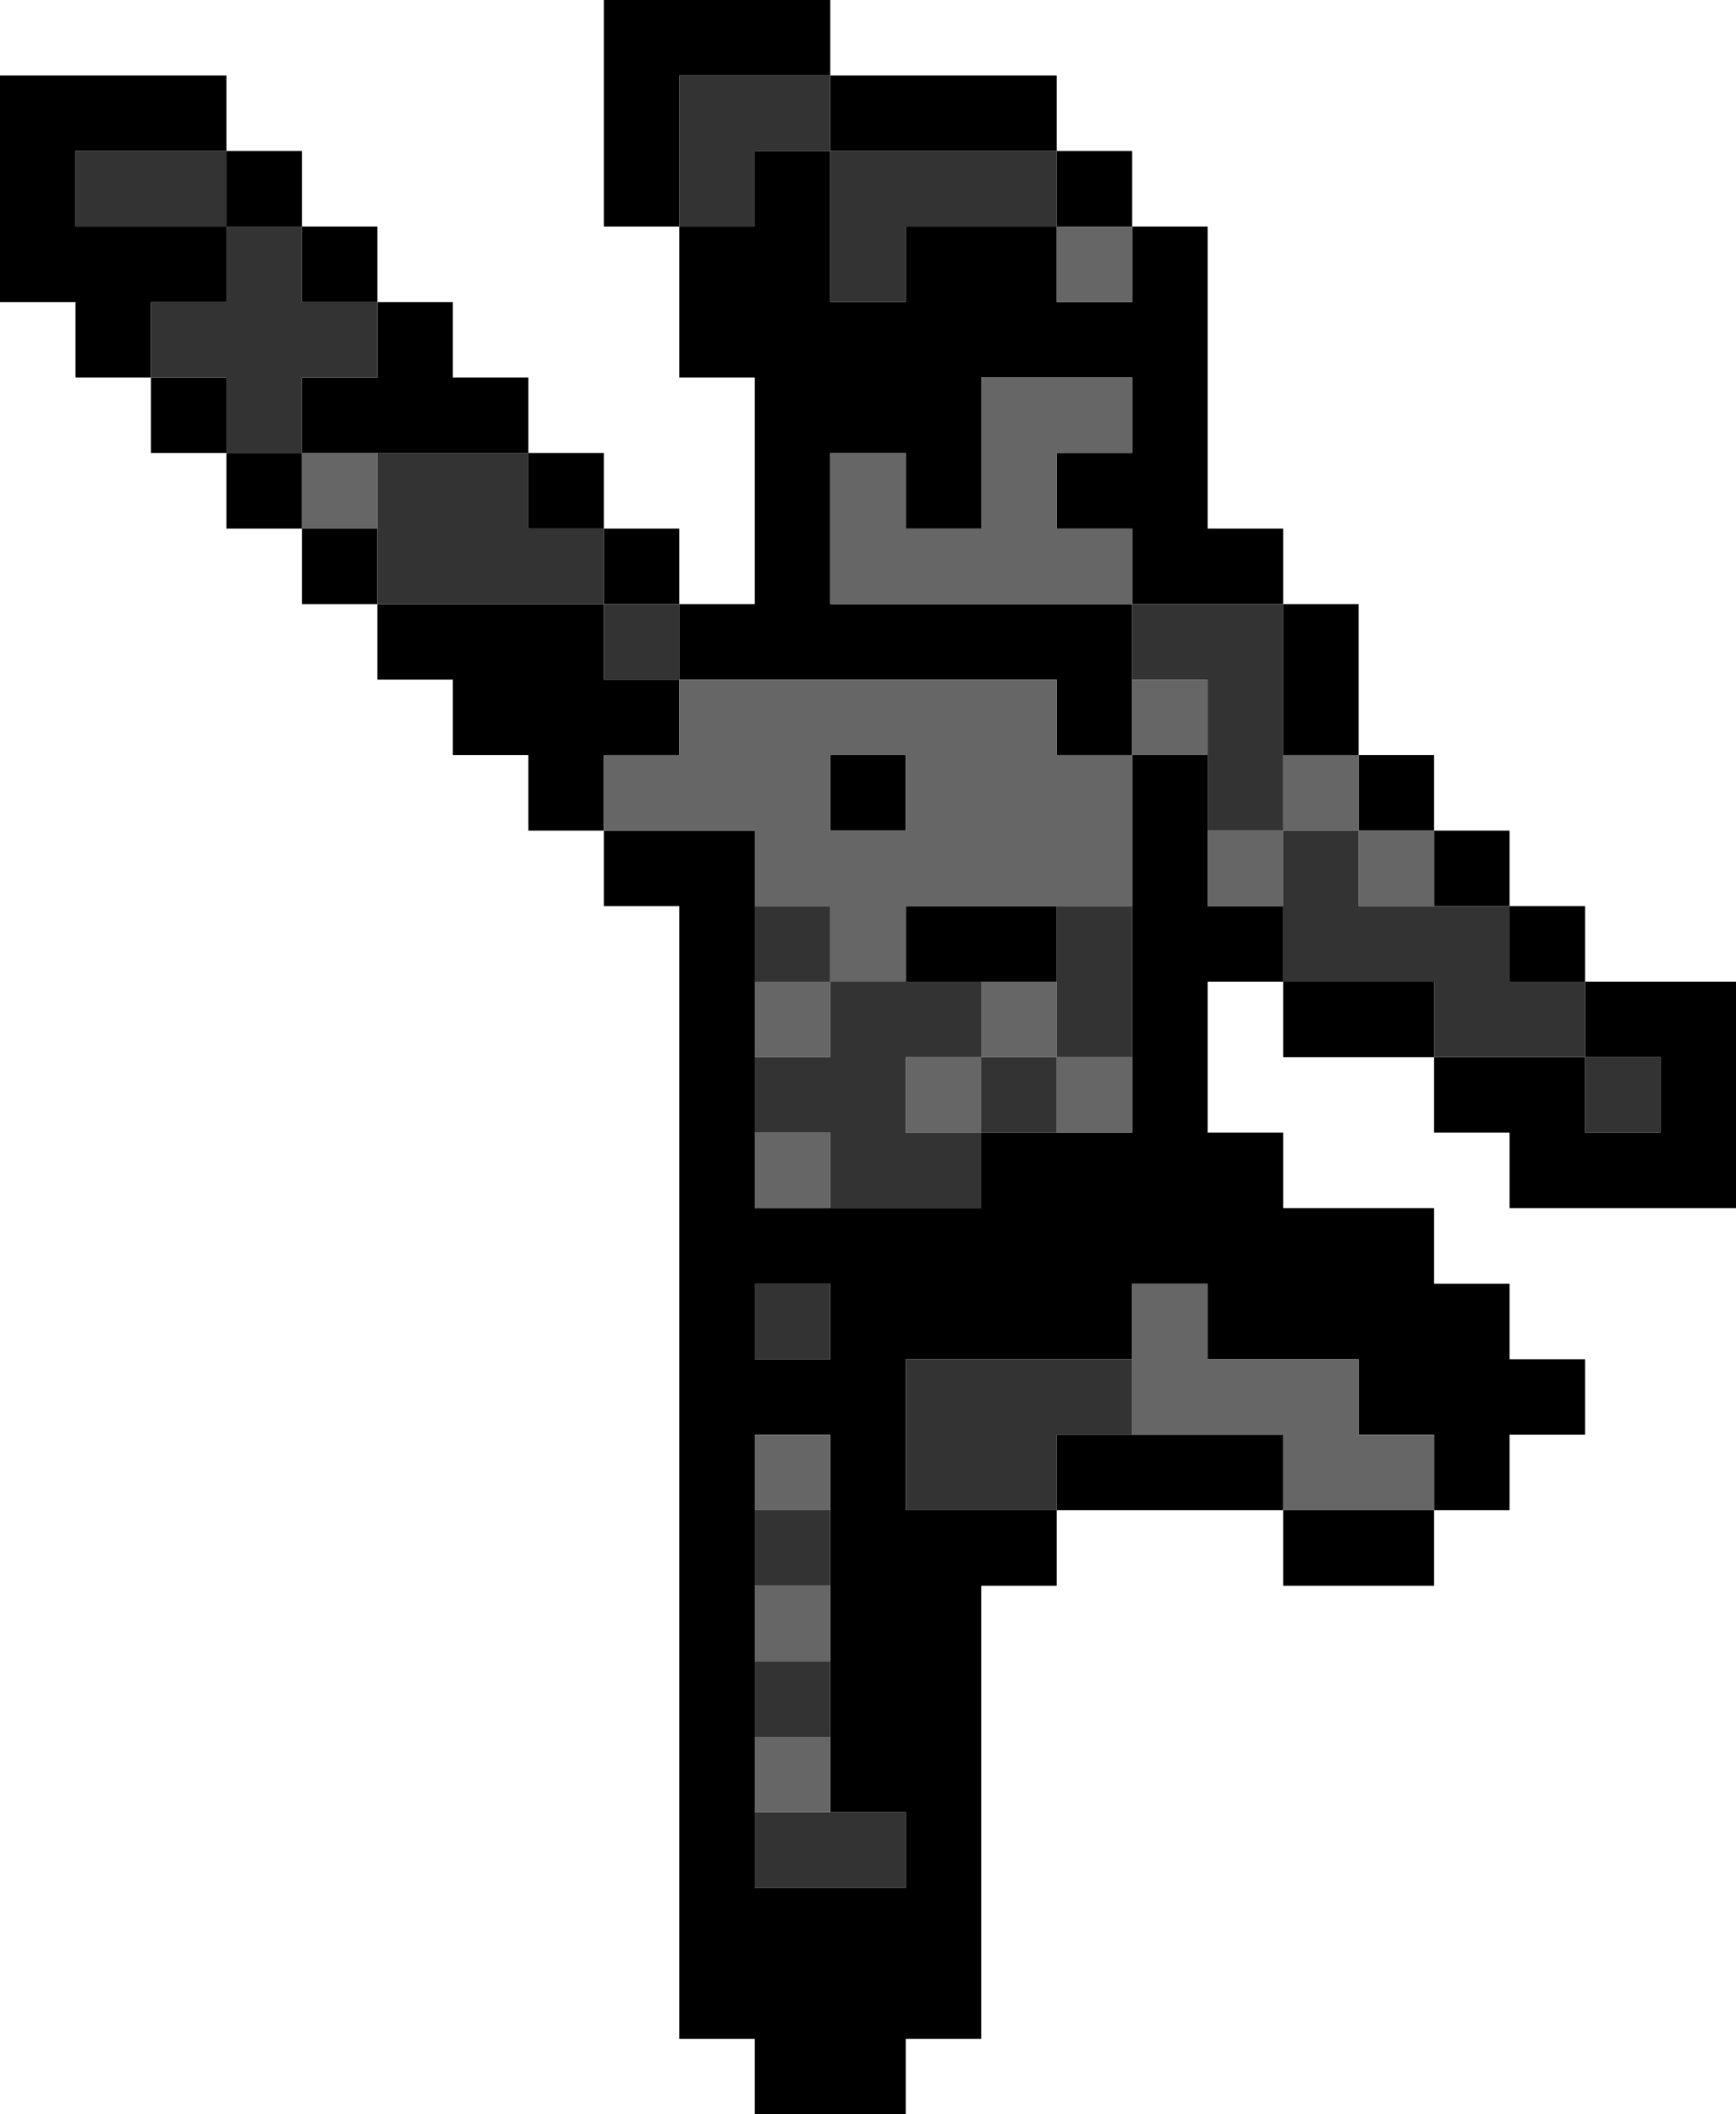 <?xml version="1.0" encoding="UTF-8" standalone="no"?>
<svg xmlns:xlink="http://www.w3.org/1999/xlink" height="28.0px" width="23.0px" xmlns="http://www.w3.org/2000/svg">
  <g transform="matrix(1.0, 0.0, 0.0, 1.0, 15.0, 14.0)">
    <path d="M0.0 -11.0 L1.0 -11.0 1.0 -7.0 2.0 -7.0 2.0 -6.0 3.0 -6.0 3.0 -4.0 4.0 -4.0 4.0 -3.0 5.0 -3.0 5.0 -2.0 6.0 -2.0 6.0 -1.0 8.0 -1.0 8.0 2.0 5.0 2.0 5.0 1.0 4.0 1.0 4.0 0.0 2.0 0.0 2.0 -1.0 1.0 -1.0 1.0 1.0 2.0 1.0 2.0 2.0 4.0 2.0 4.0 3.0 5.0 3.0 5.0 4.0 6.0 4.0 6.0 5.0 5.0 5.0 5.0 6.0 4.0 6.0 4.0 7.0 2.0 7.0 2.0 6.0 -1.0 6.0 -1.0 7.0 -2.0 7.0 -2.0 13.0 -3.0 13.0 -3.0 14.0 -5.0 14.0 -5.0 13.0 -6.0 13.0 -6.0 -2.0 -7.0 -2.0 -7.0 -3.0 -8.0 -3.0 -8.0 -4.0 -9.0 -4.0 -9.0 -5.0 -10.0 -5.0 -10.0 -6.0 -11.0 -6.0 -11.0 -7.0 -12.0 -7.0 -12.0 -8.0 -13.0 -8.0 -13.0 -9.0 -14.0 -9.0 -14.0 -10.0 -15.0 -10.0 -15.0 -13.0 -12.0 -13.0 -12.0 -12.0 -11.0 -12.0 -11.0 -11.0 -10.0 -11.0 -10.0 -10.0 -9.0 -10.0 -9.0 -9.0 -8.0 -9.0 -8.0 -8.0 -7.0 -8.0 -7.0 -7.0 -6.0 -7.0 -6.0 -6.0 -5.0 -6.0 -5.0 -9.0 -6.0 -9.0 -6.0 -11.0 -7.0 -11.0 -7.0 -14.0 -4.0 -14.0 -4.0 -13.0 -1.0 -13.0 -1.0 -12.0 0.0 -12.0 0.0 -11.0 -1.0 -11.0 -1.0 -10.0 0.0 -10.0 0.0 -11.0 M-1.0 -11.0 L-1.0 -12.0 -4.0 -12.0 -4.0 -13.0 -6.0 -13.0 -6.0 -11.0 -5.0 -11.0 -5.0 -12.0 -4.0 -12.0 -4.0 -10.0 -3.0 -10.0 -3.0 -11.0 -1.0 -11.0 M0.0 -9.0 L-2.0 -9.0 -2.0 -7.0 -3.0 -7.0 -3.0 -8.0 -4.0 -8.0 -4.0 -6.0 0.0 -6.0 0.0 -7.0 -1.0 -7.0 -1.0 -8.0 0.0 -8.0 0.0 -9.0 M2.0 -4.0 L2.0 -6.0 0.0 -6.0 0.0 -5.0 0.0 -4.0 1.0 -4.0 1.0 -3.0 1.0 -2.0 2.0 -2.0 2.0 -1.0 4.0 -1.0 4.0 0.0 6.0 0.0 6.0 1.0 7.0 1.0 7.0 0.0 6.0 0.0 6.0 -1.0 5.0 -1.0 5.0 -2.0 4.0 -2.0 4.0 -3.0 3.0 -3.0 3.0 -4.0 2.0 -4.0 M0.0 -2.0 L0.0 -4.0 -1.0 -4.0 -1.0 -5.0 -6.0 -5.0 -6.0 -4.0 -7.0 -4.0 -7.0 -3.0 -5.0 -3.0 -5.0 -2.0 -5.0 -1.0 -5.0 0.0 -5.0 1.0 -5.0 2.0 -4.0 2.0 -2.0 2.0 -2.0 1.0 -1.0 1.0 0.0 1.0 0.0 0.0 0.0 -2.0 M-3.0 -1.0 L-3.0 -2.0 -1.0 -2.0 -1.0 -1.0 -2.0 -1.0 -3.0 -1.0 M-11.0 -8.0 L-11.0 -9.0 -10.0 -9.0 -10.0 -10.0 -11.0 -10.0 -11.0 -11.0 -12.0 -11.0 -12.0 -12.0 -14.0 -12.0 -14.0 -11.0 -12.0 -11.0 -12.0 -10.0 -13.0 -10.0 -13.0 -9.0 -12.0 -9.0 -12.0 -8.0 -11.0 -8.0 -11.0 -7.0 -10.0 -7.0 -10.0 -6.0 -7.0 -6.0 -7.0 -5.0 -6.0 -5.0 -6.0 -6.0 -7.0 -6.0 -7.0 -7.0 -8.0 -7.0 -8.0 -8.0 -10.0 -8.0 -11.0 -8.0 M-3.0 -4.0 L-3.0 -3.0 -4.0 -3.0 -4.0 -4.0 -3.0 -4.0 M-5.0 3.0 L-5.0 4.0 -4.0 4.0 -4.0 3.0 -5.0 3.0 M-4.0 6.0 L-4.0 5.0 -5.0 5.0 -5.0 6.0 -5.0 7.0 -5.0 8.0 -5.0 9.0 -5.0 10.0 -5.0 11.0 -3.0 11.0 -3.0 10.0 -4.0 10.0 -4.0 9.0 -4.0 8.0 -4.0 7.0 -4.0 6.0 M0.0 4.0 L-3.0 4.0 -3.0 6.0 -1.0 6.0 -1.0 5.0 0.0 5.0 2.0 5.0 2.0 6.0 4.0 6.0 4.0 5.0 3.0 5.0 3.0 4.0 1.0 4.0 1.0 3.0 0.0 3.0 0.0 4.0" fill="#000000" fill-rule="evenodd" stroke="none"/>
    <path d="M0.0 -11.0 L0.0 -10.0 -1.0 -10.0 -1.0 -11.0 0.0 -11.0 M0.0 -9.0 L0.0 -8.0 -1.0 -8.0 -1.0 -7.0 0.0 -7.0 0.0 -6.0 -4.0 -6.0 -4.0 -8.0 -3.0 -8.0 -3.0 -7.0 -2.0 -7.0 -2.0 -9.0 0.0 -9.0 M0.0 -5.0 L1.0 -5.0 1.0 -4.0 0.0 -4.0 0.0 -5.0 M1.0 -3.0 L2.0 -3.0 2.0 -4.0 3.0 -4.0 3.0 -3.0 4.0 -3.0 4.0 -2.0 3.0 -2.0 3.0 -3.0 2.0 -3.0 2.0 -2.0 1.0 -2.0 1.0 -3.0 M-5.0 -2.0 L-5.0 -3.0 -7.0 -3.0 -7.0 -4.0 -6.0 -4.0 -6.0 -5.0 -1.0 -5.0 -1.0 -4.0 0.0 -4.0 0.0 -2.0 -1.0 -2.0 -3.0 -2.0 -3.0 -1.0 -4.0 -1.0 -4.0 -2.0 -5.0 -2.0 M0.0 0.0 L0.0 1.0 -1.0 1.0 -1.0 0.0 -2.0 0.0 -2.0 -1.0 -1.0 -1.0 -1.0 0.0 0.0 0.0 M-4.0 2.0 L-5.0 2.0 -5.0 1.0 -4.0 1.0 -4.0 2.0 M-5.0 0.0 L-5.0 -1.0 -4.0 -1.0 -4.0 0.0 -5.0 0.0 M-11.0 -8.0 L-10.0 -8.0 -10.0 -7.0 -11.0 -7.0 -11.0 -8.0 M-3.0 -4.0 L-4.0 -4.0 -4.0 -3.0 -3.0 -3.0 -3.0 -4.0 M-2.0 0.0 L-2.0 1.0 -3.0 1.0 -3.0 0.0 -2.0 0.0 M-4.0 6.0 L-5.0 6.0 -5.0 5.0 -4.0 5.0 -4.0 6.0 M-5.0 7.0 L-4.0 7.0 -4.0 8.0 -5.0 8.0 -5.0 7.0 M0.0 4.0 L0.0 3.0 1.0 3.0 1.0 4.0 3.0 4.0 3.0 5.0 4.0 5.0 4.0 6.0 2.0 6.0 2.0 5.0 0.0 5.0 0.0 4.0 M-5.0 9.0 L-4.0 9.0 -4.0 10.0 -5.0 10.0 -5.0 9.0" fill="#666666" fill-rule="evenodd" stroke="none"/>
    <path d="M-1.0 -11.0 L-3.0 -11.0 -3.0 -10.0 -4.0 -10.0 -4.0 -12.0 -5.0 -12.0 -5.0 -11.0 -6.0 -11.0 -6.0 -13.0 -4.0 -13.0 -4.0 -12.0 -1.0 -12.0 -1.0 -11.0 M0.0 -5.0 L0.0 -6.0 2.0 -6.0 2.0 -4.0 2.0 -3.0 1.0 -3.0 1.0 -4.0 1.0 -5.0 0.0 -5.0 M4.0 -2.0 L5.0 -2.0 5.0 -1.0 6.0 -1.0 6.0 0.0 7.0 0.0 7.0 1.0 6.0 1.0 6.0 0.0 4.0 0.0 4.0 -1.0 2.0 -1.0 2.0 -2.0 2.0 -3.0 3.0 -3.0 3.0 -2.0 4.0 -2.0 M-5.0 -2.0 L-4.0 -2.0 -4.0 -1.0 -3.0 -1.0 -2.0 -1.0 -2.0 0.0 -1.0 0.0 -1.0 1.0 -2.0 1.0 -2.0 2.0 -4.0 2.0 -4.0 1.0 -5.0 1.0 -5.0 0.0 -4.0 0.0 -4.0 -1.0 -5.0 -1.0 -5.0 -2.0 M-1.0 -2.0 L0.0 -2.0 0.0 0.0 -1.0 0.0 -1.0 -1.0 -1.0 -2.0 M-12.0 -12.0 L-12.0 -11.0 -11.0 -11.0 -11.0 -10.0 -10.0 -10.0 -10.0 -9.0 -11.0 -9.0 -11.0 -8.0 -12.0 -8.0 -12.0 -9.0 -13.0 -9.0 -13.0 -10.0 -12.0 -10.0 -12.0 -11.0 -14.0 -11.0 -14.0 -12.0 -12.0 -12.0 M-10.0 -8.0 L-8.0 -8.0 -8.0 -7.0 -7.0 -7.0 -7.0 -6.0 -6.0 -6.0 -6.0 -5.0 -7.0 -5.0 -7.0 -6.0 -10.0 -6.0 -10.0 -7.0 -10.0 -8.0 M-2.0 0.0 L-3.0 0.0 -3.0 1.0 -2.0 1.0 -2.0 0.0 M-5.0 3.0 L-4.0 3.0 -4.0 4.0 -5.0 4.0 -5.0 3.0 M-5.0 6.0 L-4.0 6.0 -4.0 7.0 -5.0 7.0 -5.0 6.0 M-1.0 6.0 L-3.0 6.0 -3.0 4.0 0.0 4.0 0.0 5.0 -1.0 5.0 -1.0 6.0 M-4.0 9.0 L-5.0 9.0 -5.0 8.0 -4.0 8.0 -4.0 9.0 M-5.0 10.0 L-4.0 10.0 -3.0 10.0 -3.0 11.0 -5.0 11.0 -5.0 10.0" fill="#333333" fill-rule="evenodd" stroke="none"/>
  </g>
</svg>
